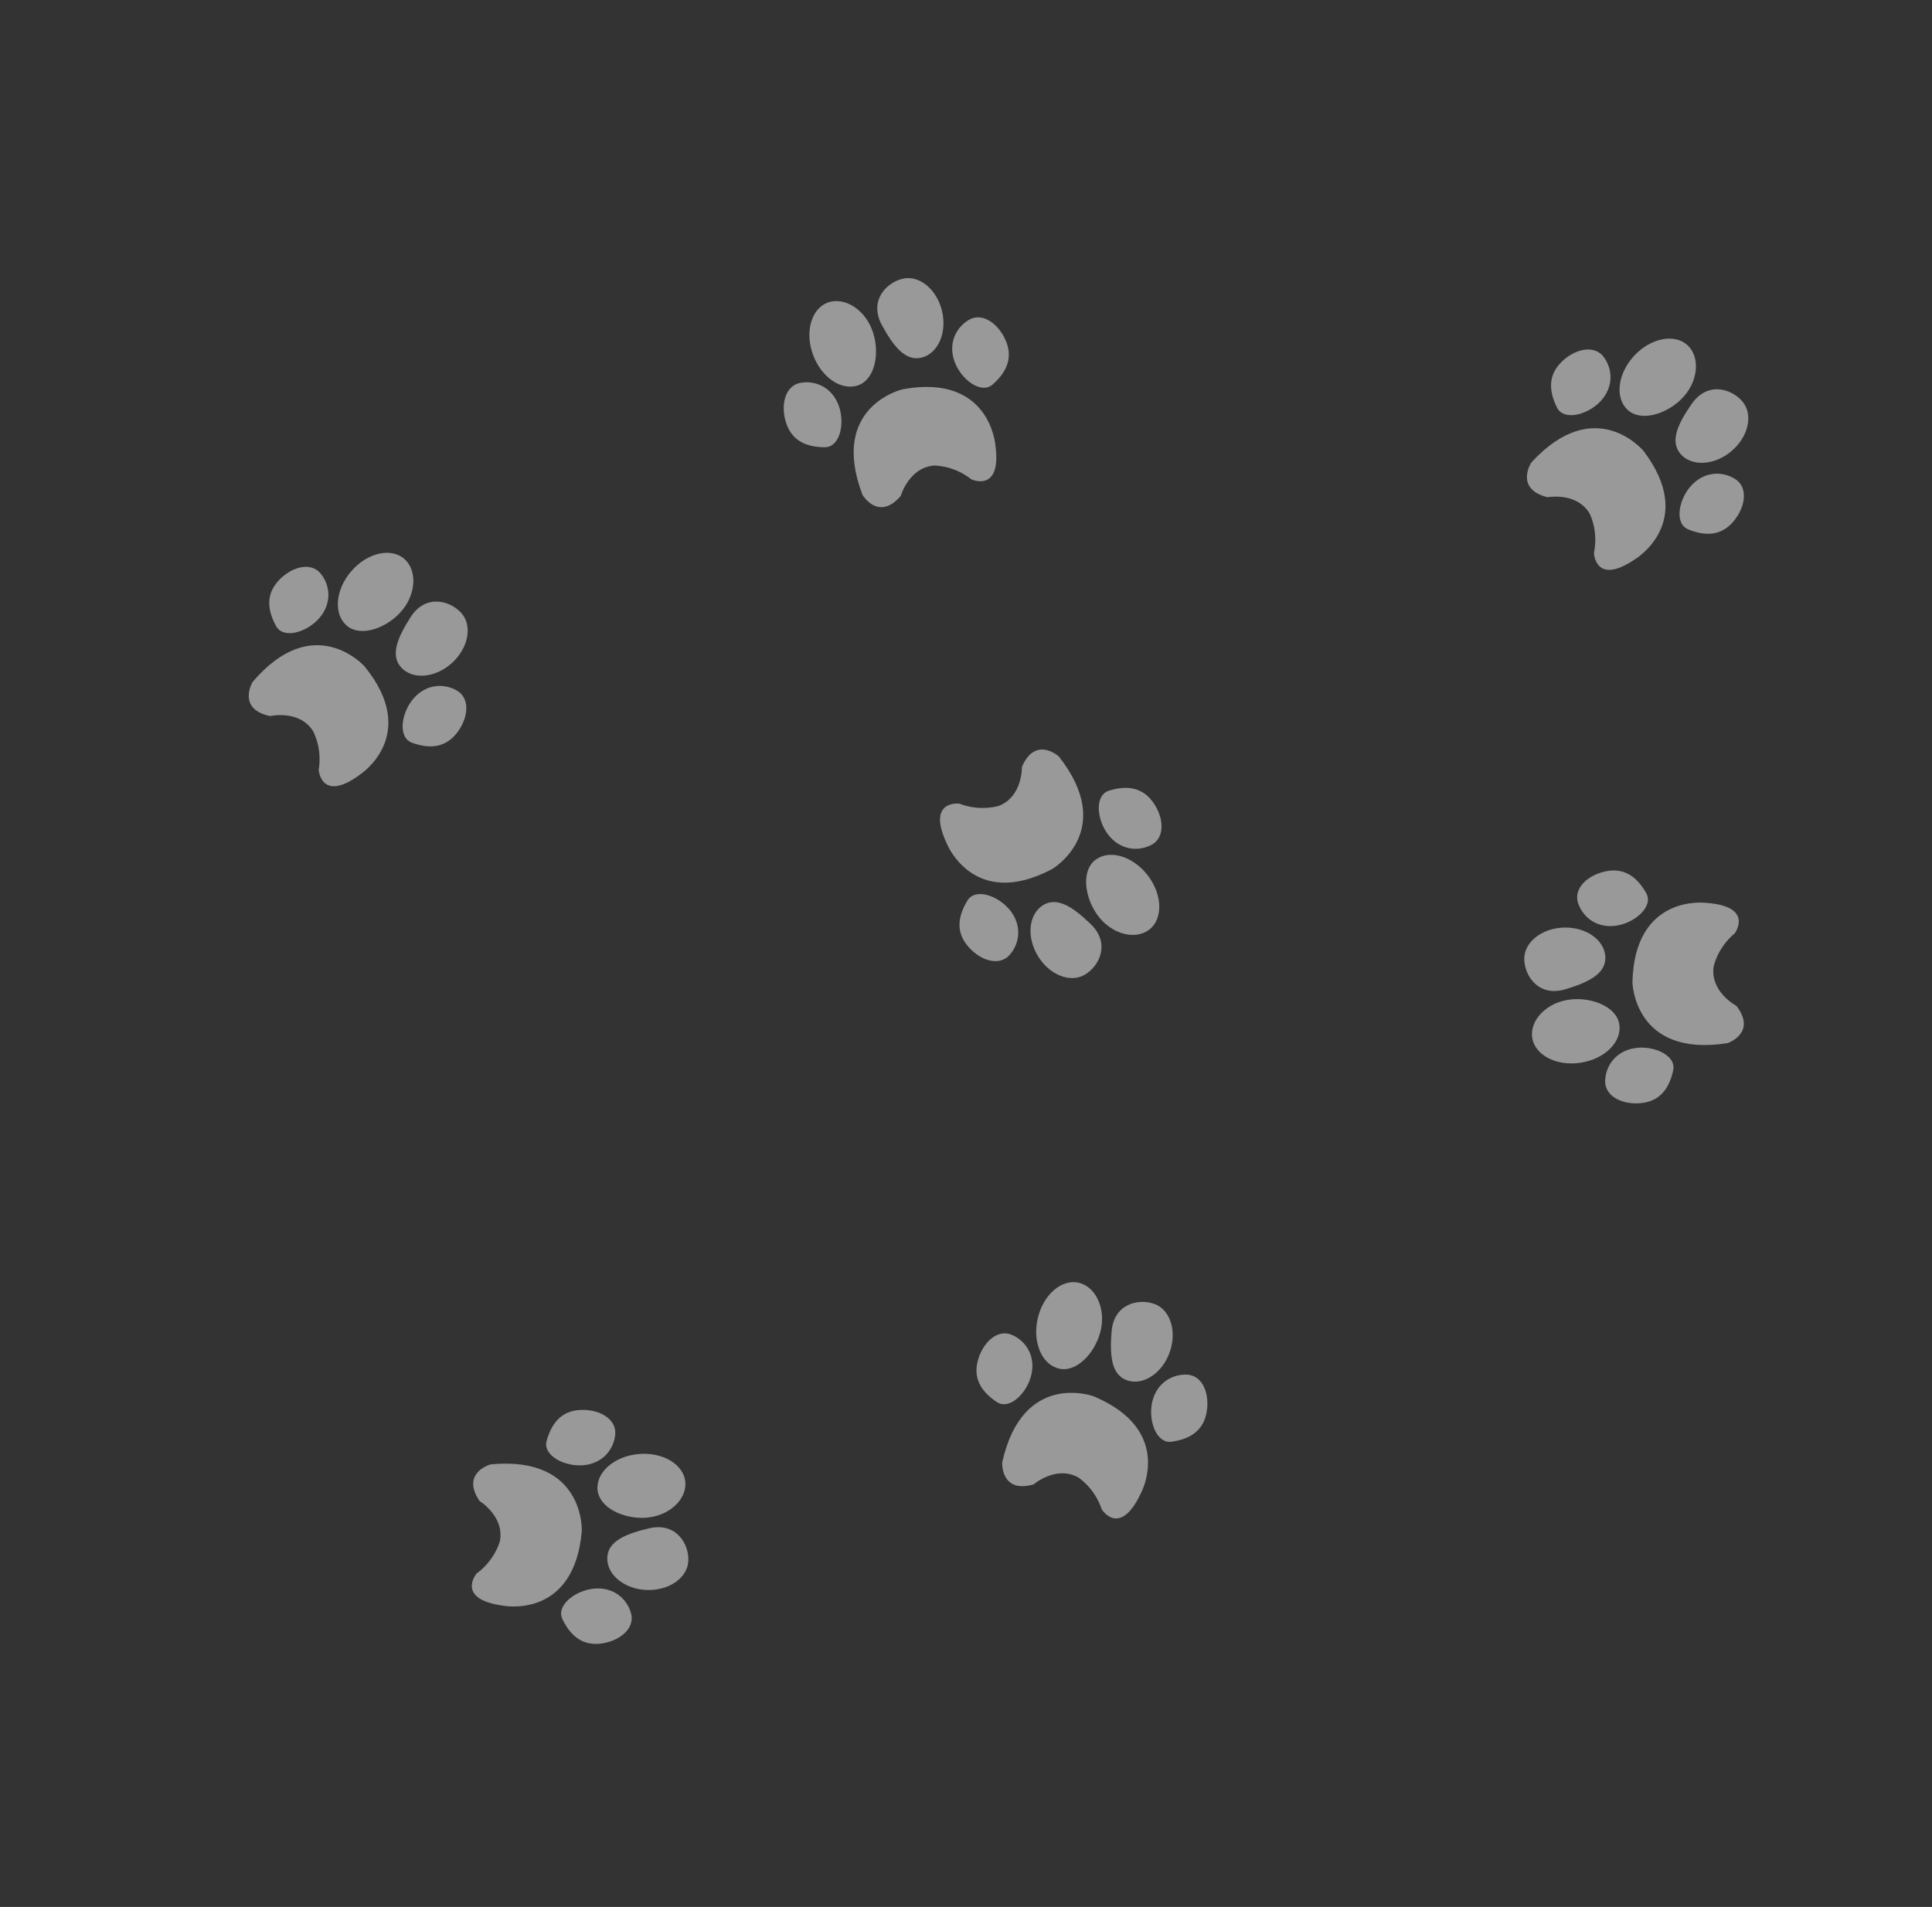 <svg width="312" height="308" viewBox="0 0 312 308" fill="none" xmlns="http://www.w3.org/2000/svg">
<rect x="0" y="0" width="312" height="308" fill="#333333" stroke="none"/>
<path d="M264.083 90.296C264.083 90.296 274.1 84.307 265.425 72.848C265.425 72.848 257.64 63.429 247.29 74.705C247.29 74.705 244.534 78.962 249.91 80.31C249.91 80.31 254.56 79.424 256.688 82.902C256.688 82.902 258.174 85.645 257.408 89.328C257.408 89.328 257.616 94.719 264.083 90.296Z" fill="white" fill-opacity="0.5"/>
<path d="M273.183 65.253C271.126 68.228 269.591 71.165 271.356 73.276C273.122 75.386 276.803 75.215 279.577 72.894C282.351 70.573 283.169 66.981 281.403 64.87C279.638 62.76 275.736 61.558 273.183 65.253Z" fill="white" fill-opacity="0.5"/>
<path d="M263.9 57.465C261.226 60.345 260.755 64.255 262.847 66.198C264.94 68.141 268.973 66.951 271.479 64.501C274.289 61.753 274.624 57.71 272.531 55.767C270.439 53.825 266.575 54.584 263.9 57.465Z" fill="white" fill-opacity="0.5"/>
<path d="M251.937 58.7C249.85 60.948 250.306 63.53 251.434 65.813C252.528 68.027 256.403 67.032 258.49 64.784C260.577 62.536 260.466 59.652 258.993 57.67C257.38 55.499 254.024 56.452 251.937 58.7Z" fill="white" fill-opacity="0.5"/>
<path d="M279.703 84.479C277.616 86.727 275.007 86.464 272.647 85.508C270.358 84.581 271.063 80.643 273.15 78.395C275.237 76.147 278.121 76.044 280.206 77.366C282.491 78.814 281.79 82.231 279.703 84.479Z" fill="white" fill-opacity="0.5"/>
<path d="M58.173 125.081C58.173 125.081 67.95 118.707 58.834 107.594C58.834 107.594 50.689 98.485 40.786 110.156C40.786 110.156 38.198 114.517 43.622 115.655C43.622 115.655 48.234 114.588 50.496 117.981C50.496 117.981 52.088 120.664 51.466 124.374C51.466 124.374 51.884 129.752 58.173 125.081Z" fill="white" fill-opacity="0.5"/>
<path d="M66.29 99.702C64.351 102.756 62.931 105.751 64.777 107.791C66.624 109.831 70.295 109.516 72.977 107.088C75.658 104.661 76.335 101.04 74.489 99C72.642 96.96 68.698 95.911 66.29 99.702Z" fill="white" fill-opacity="0.5"/>
<path d="M56.709 92.282C54.15 95.264 53.831 99.189 55.998 101.049C58.164 102.909 62.148 101.563 64.556 99.017C67.258 96.162 67.435 92.109 65.268 90.249C63.101 88.389 59.27 89.299 56.709 92.282Z" fill="white" fill-opacity="0.5"/>
<path d="M44.804 93.981C42.806 96.309 43.362 98.872 44.578 101.109C45.758 103.279 49.591 102.133 51.589 99.805C53.587 97.478 53.363 94.601 51.814 92.678C50.118 90.571 46.802 91.654 44.804 93.981Z" fill="white" fill-opacity="0.5"/>
<path d="M73.554 118.66C71.556 120.987 68.938 120.826 66.543 119.963C64.219 119.126 64.77 115.163 66.768 112.835C68.766 110.508 71.644 110.293 73.779 111.532C76.118 112.89 75.552 116.332 73.554 118.66Z" fill="white" fill-opacity="0.5"/>
<path d="M275.53 145.826C275.53 145.826 263.961 144.283 263.624 158.652C263.624 158.652 263.86 170.869 278.979 168.479C278.979 168.479 283.784 166.861 280.414 162.461C280.414 162.461 276.222 160.262 276.719 156.215C276.719 156.215 277.262 153.143 280.153 150.736C280.153 150.736 283.344 146.385 275.53 145.826Z" fill="white" fill-opacity="0.5"/>
<path d="M252.829 159.774C256.29 158.723 259.319 157.379 259.25 154.628C259.18 151.878 256.192 149.722 252.575 149.813C248.96 149.905 246.085 152.209 246.155 154.96C246.224 157.71 248.531 161.078 252.829 159.774Z" fill="white" fill-opacity="0.5"/>
<path d="M255.252 171.647C259.137 171.056 261.938 168.287 261.509 165.465C261.079 162.642 257.181 161.065 253.695 161.424C249.785 161.827 247.008 164.784 247.438 167.607C247.868 170.43 251.366 172.239 255.252 171.647Z" fill="white" fill-opacity="0.5"/>
<path d="M265.385 178.122C268.418 177.66 269.667 175.355 270.204 172.866C270.725 170.452 267.072 168.82 264.039 169.282C261.007 169.744 259.3 172.071 259.22 174.539C259.133 177.242 262.353 178.584 265.385 178.122Z" fill="white" fill-opacity="0.5"/>
<path d="M259.684 140.665C262.716 140.203 264.596 142.033 265.849 144.249C267.064 146.399 264.062 149.044 261.03 149.505C257.997 149.967 255.676 148.253 254.865 145.921C253.977 143.367 256.651 141.127 259.684 140.665Z" fill="white" fill-opacity="0.5"/>
<path d="M160.746 71.898C160.746 71.898 159.882 60.259 145.75 62.879C145.75 62.879 133.841 65.616 139.282 79.923C139.282 79.923 141.852 84.294 145.467 80.093C145.467 80.093 146.759 75.538 150.822 75.195C150.822 75.195 153.94 75.096 156.889 77.431C156.889 77.431 161.801 79.661 160.746 71.898Z" fill="white" fill-opacity="0.5"/>
<path d="M142.436 52.541C144.174 55.713 146.112 58.402 148.79 57.769C151.467 57.137 152.964 53.77 152.132 50.249C151.3 46.729 148.456 44.388 145.778 45.021C143.1 45.653 140.277 48.602 142.436 52.541Z" fill="white" fill-opacity="0.5"/>
<path d="M131.314 57.35C132.69 61.032 135.974 63.205 138.649 62.205C141.323 61.205 142.067 57.067 141 53.729C139.804 49.985 136.339 47.874 133.665 48.873C130.99 49.873 129.937 53.668 131.314 57.35Z" fill="white" fill-opacity="0.5"/>
<path d="M127.055 68.597C128.13 71.471 130.643 72.22 133.188 72.235C135.658 72.249 136.505 68.339 135.431 65.466C134.357 62.593 131.729 61.4 129.298 61.828C126.634 62.297 125.981 65.724 127.055 68.597Z" fill="white" fill-opacity="0.5"/>
<path d="M162.546 55.329C163.62 58.202 162.215 60.416 160.304 62.098C158.449 63.729 155.244 61.333 154.17 58.46C153.096 55.587 154.297 52.963 156.413 51.691C158.731 50.297 161.472 52.455 162.546 55.329Z" fill="white" fill-opacity="0.5"/>
<path d="M152.891 136.229C152.891 136.229 157.183 147.083 169.894 140.372C169.894 140.372 180.446 134.211 170.99 122.175C170.99 122.175 167.234 118.768 165.035 123.855C165.035 123.855 165.159 128.588 161.383 130.127C161.383 130.127 158.436 131.15 154.924 129.799C154.924 129.799 149.571 129.134 152.891 136.229Z" fill="white" fill-opacity="0.5"/>
<path d="M176.136 149.254C173.532 146.744 170.881 144.754 168.513 146.156C166.145 147.557 165.72 151.217 167.562 154.33C169.405 157.442 172.817 158.829 175.186 157.428C177.553 156.026 179.369 152.371 176.136 149.254Z" fill="white" fill-opacity="0.5"/>
<path d="M185.323 141.349C182.912 138.245 179.129 137.149 176.874 138.9C174.619 140.651 175.142 144.823 177.155 147.692C179.412 150.909 183.348 151.893 185.604 150.141C187.859 148.39 187.733 144.454 185.323 141.349Z" fill="white" fill-opacity="0.5"/>
<path d="M186.036 129.344C184.155 126.922 181.533 126.955 179.098 127.699C176.736 128.421 177.092 132.406 178.974 134.829C180.855 137.252 183.719 137.607 185.912 136.474C188.316 135.233 187.918 131.767 186.036 129.344Z" fill="white" fill-opacity="0.5"/>
<path d="M156.109 152.583C154.227 150.16 154.909 147.627 156.233 145.453C157.517 143.343 161.29 144.675 163.171 147.098C165.053 149.521 164.688 152.383 163.047 154.228C161.25 156.249 157.99 155.005 156.109 152.583Z" fill="white" fill-opacity="0.5"/>
<path d="M184.188 241.292C184.188 241.292 189.857 231.089 176.607 225.519C176.607 225.519 165.151 221.269 161.844 236.214C161.844 236.214 161.592 241.278 166.92 239.752C166.92 239.752 170.5 236.655 174.085 238.598C174.085 238.598 176.745 240.227 177.928 243.799C177.928 243.799 180.809 248.359 184.188 241.292Z" fill="white" fill-opacity="0.5"/>
<path d="M179.512 215.06C179.224 218.665 179.367 221.977 181.952 222.919C184.537 223.86 187.637 221.867 188.875 218.468C190.112 215.07 189.02 211.552 186.434 210.61C183.849 209.668 179.871 210.583 179.512 215.06Z" fill="white" fill-opacity="0.5"/>
<path d="M167.577 212.972C166.706 216.805 168.258 220.425 171.042 221.057C173.826 221.69 176.72 218.64 177.661 215.264C178.717 211.478 176.98 207.811 174.196 207.178C171.412 206.546 168.448 209.139 167.577 212.972Z" fill="white" fill-opacity="0.5"/>
<path d="M157.842 220.035C157.162 223.026 158.851 225.033 160.971 226.443C163.027 227.811 165.882 225.008 166.562 222.016C167.242 219.025 165.7 216.586 163.433 215.609C160.949 214.538 158.522 217.044 157.842 220.035Z" fill="white" fill-opacity="0.5"/>
<path d="M194.79 228.431C194.111 231.422 191.72 232.502 189.199 232.857C186.754 233.202 185.391 229.441 186.07 226.449C186.75 223.458 189.195 221.925 191.661 222.023C194.364 222.131 195.47 225.44 194.79 228.431Z" fill="white" fill-opacity="0.5"/>
<path d="M81.266 259.34C81.266 259.34 92.715 261.607 93.955 247.288C93.955 247.288 94.488 235.08 79.249 236.514C79.249 236.514 74.351 237.827 77.438 242.43C77.438 242.43 81.483 244.889 80.733 248.897C80.733 248.897 79.998 251.928 76.961 254.149C76.961 254.149 73.503 258.29 81.266 259.34Z" fill="white" fill-opacity="0.5"/>
<path d="M104.803 246.848C101.283 247.679 98.175 248.83 98.071 251.58C97.968 254.329 100.815 256.668 104.43 256.805C108.044 256.941 111.058 254.823 111.162 252.072C111.265 249.323 109.175 245.817 104.803 246.848Z" fill="white" fill-opacity="0.5"/>
<path d="M103.131 234.846C99.216 235.192 96.246 237.779 96.497 240.623C96.749 243.467 100.539 245.287 104.041 245.147C107.968 244.991 110.926 242.214 110.675 239.37C110.423 236.526 107.046 234.5 103.131 234.846Z" fill="white" fill-opacity="0.5"/>
<path d="M93.422 227.746C90.367 228.017 88.975 230.239 88.282 232.689C87.611 235.066 91.154 236.924 94.21 236.654C97.265 236.384 99.115 234.168 99.35 231.711C99.607 229.018 96.478 227.476 93.422 227.746Z" fill="white" fill-opacity="0.5"/>
<path d="M96.758 265.488C93.703 265.758 91.942 263.814 90.831 261.523C89.753 259.301 92.915 256.851 95.971 256.58C99.027 256.31 101.236 258.167 101.898 260.545C102.624 263.151 99.814 265.218 96.758 265.488Z" fill="white" fill-opacity="0.5"/>
</svg>
